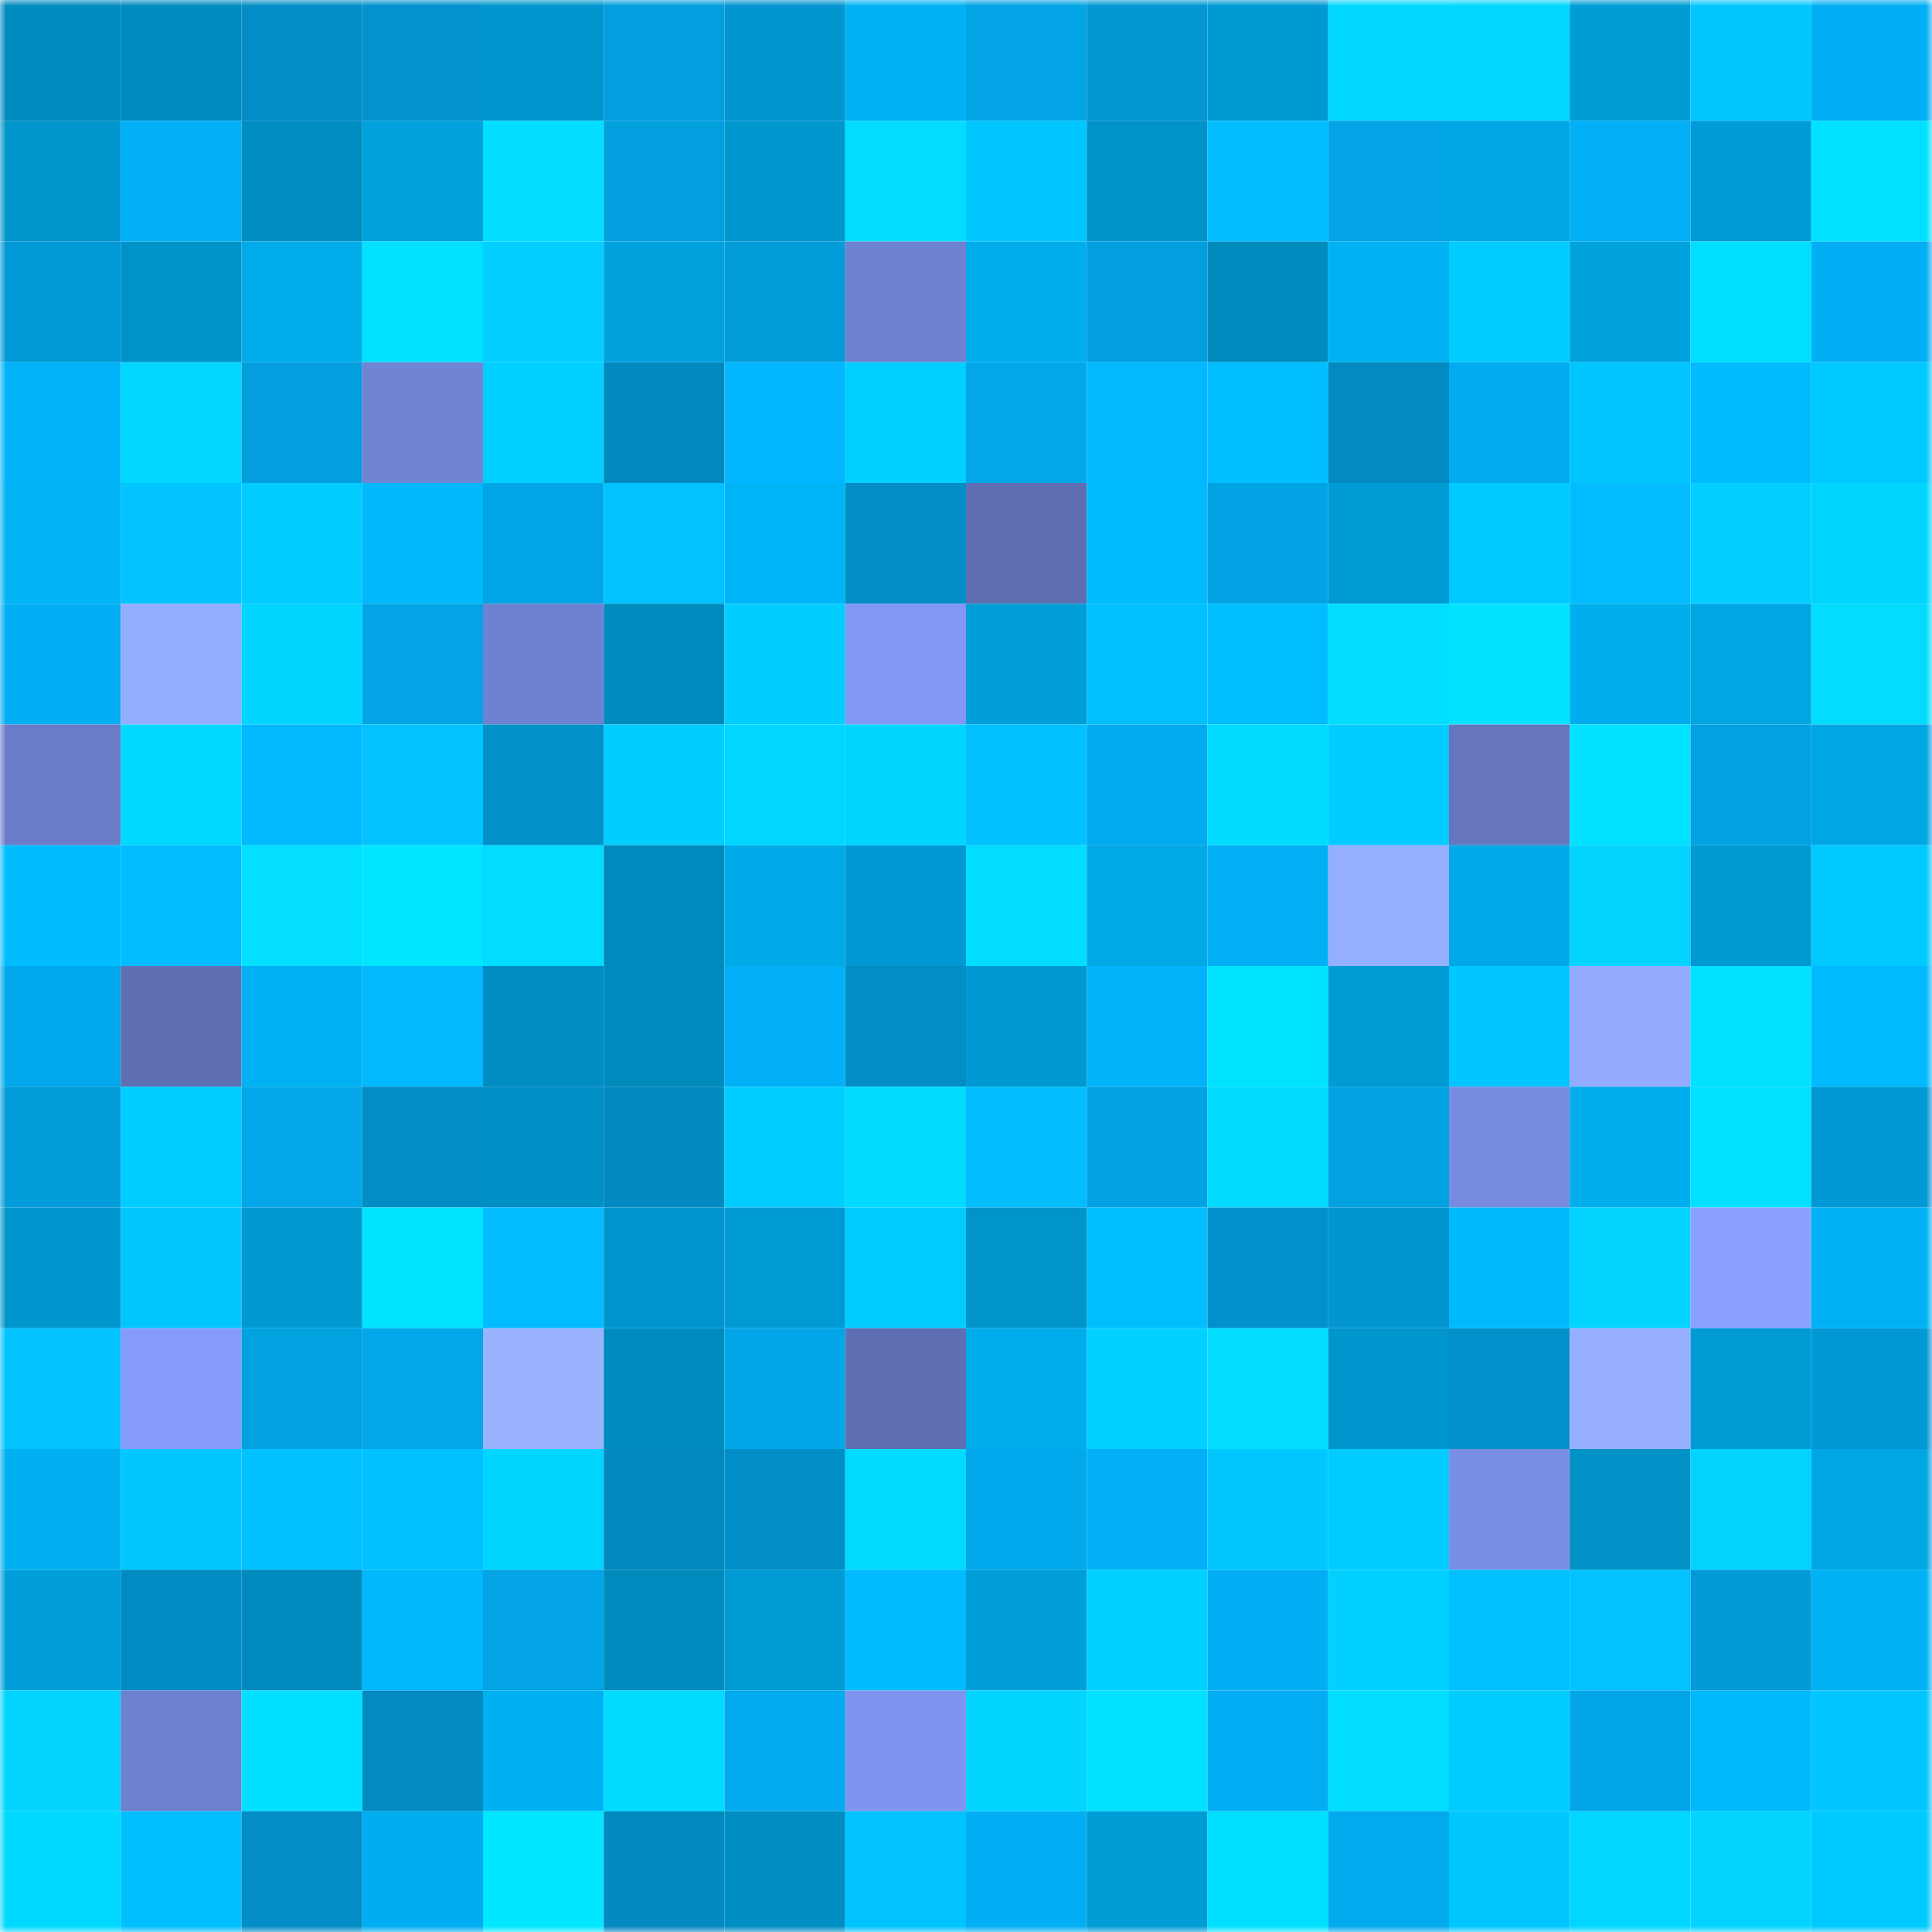 <svg viewBox="0 0 160 160" fill="none" role="img" xmlns="http://www.w3.org/2000/svg" width="240" height="240" name="ens%2Cdanivlad.eth"><mask id="1242039262" mask-type="alpha" maskUnits="userSpaceOnUse" x="0" y="0" width="160" height="160"><rect width="160" height="160" fill="#FFFFFF"></rect></mask><g mask="url(#1242039262)"><rect x="0" y="0" width="10" height="10" fill="#008bbe"></rect><rect x="10" y="0" width="10" height="10" fill="#008bbe"></rect><rect x="20" y="0" width="10" height="10" fill="#028dc6"></rect><rect x="30" y="0" width="10" height="10" fill="#0292cd"></rect><rect x="40" y="0" width="10" height="10" fill="#0096cd"></rect><rect x="50" y="0" width="10" height="10" fill="#029fdf"></rect><rect x="60" y="0" width="10" height="10" fill="#0295d0"></rect><rect x="70" y="0" width="10" height="10" fill="#00b2f3"></rect><rect x="80" y="0" width="10" height="10" fill="#02a4e5"></rect><rect x="90" y="0" width="10" height="10" fill="#0297d3"></rect><rect x="100" y="0" width="10" height="10" fill="#009ad3"></rect><rect x="110" y="0" width="10" height="10" fill="#02d7ff"></rect><rect x="120" y="0" width="10" height="10" fill="#00d6ff"></rect><rect x="130" y="0" width="10" height="10" fill="#009cd6"></rect><rect x="140" y="0" width="10" height="10" fill="#02c7ff"></rect><rect x="150" y="0" width="10" height="10" fill="#02aff5"></rect><rect x="0" y="10" width="10" height="10" fill="#0095cb"></rect><rect x="10" y="10" width="10" height="10" fill="#02b0f7"></rect><rect x="20" y="10" width="10" height="10" fill="#008dc0"></rect><rect x="30" y="10" width="10" height="10" fill="#00a1dc"></rect><rect x="40" y="10" width="10" height="10" fill="#02deff"></rect><rect x="50" y="10" width="10" height="10" fill="#029fdf"></rect><rect x="60" y="10" width="10" height="10" fill="#0097ce"></rect><rect x="70" y="10" width="10" height="10" fill="#02ddff"></rect><rect x="80" y="10" width="10" height="10" fill="#00c6ff"></rect><rect x="90" y="10" width="10" height="10" fill="#0093ca"></rect><rect x="100" y="10" width="10" height="10" fill="#02bdff"></rect><rect x="110" y="10" width="10" height="10" fill="#02a4e5"></rect><rect x="120" y="10" width="10" height="10" fill="#00a7e4"></rect><rect x="130" y="10" width="10" height="10" fill="#02b0f7"></rect><rect x="140" y="10" width="10" height="10" fill="#029bd9"></rect><rect x="150" y="10" width="10" height="10" fill="#00e0ff"></rect><rect x="0" y="20" width="10" height="10" fill="#0299d7"></rect><rect x="10" y="20" width="10" height="10" fill="#0093ca"></rect><rect x="20" y="20" width="10" height="10" fill="#00abea"></rect><rect x="30" y="20" width="10" height="10" fill="#02e0ff"></rect><rect x="40" y="20" width="10" height="10" fill="#02cfff"></rect><rect x="50" y="20" width="10" height="10" fill="#00a2dd"></rect><rect x="60" y="20" width="10" height="10" fill="#029cda"></rect><rect x="70" y="20" width="10" height="10" fill="#6f81d1"></rect><rect x="80" y="20" width="10" height="10" fill="#00aeee"></rect><rect x="90" y="20" width="10" height="10" fill="#029fdf"></rect><rect x="100" y="20" width="10" height="10" fill="#008bbe"></rect><rect x="110" y="20" width="10" height="10" fill="#00b2f3"></rect><rect x="120" y="20" width="10" height="10" fill="#02cbff"></rect><rect x="130" y="20" width="10" height="10" fill="#00a2dd"></rect><rect x="140" y="20" width="10" height="10" fill="#00deff"></rect><rect x="150" y="20" width="10" height="10" fill="#02aff5"></rect><rect x="0" y="30" width="10" height="10" fill="#02b3fa"></rect><rect x="10" y="30" width="10" height="10" fill="#00d6ff"></rect><rect x="20" y="30" width="10" height="10" fill="#029ede"></rect><rect x="30" y="30" width="10" height="10" fill="#7184d4"></rect><rect x="40" y="30" width="10" height="10" fill="#00cfff"></rect><rect x="50" y="30" width="10" height="10" fill="#0289bf"></rect><rect x="60" y="30" width="10" height="10" fill="#02b7ff"></rect><rect x="70" y="30" width="10" height="10" fill="#00cfff"></rect><rect x="80" y="30" width="10" height="10" fill="#02a6e9"></rect><rect x="90" y="30" width="10" height="10" fill="#02b9ff"></rect><rect x="100" y="30" width="10" height="10" fill="#00beff"></rect><rect x="110" y="30" width="10" height="10" fill="#028ac1"></rect><rect x="120" y="30" width="10" height="10" fill="#02abf0"></rect><rect x="130" y="30" width="10" height="10" fill="#00c5ff"></rect><rect x="140" y="30" width="10" height="10" fill="#02baff"></rect><rect x="150" y="30" width="10" height="10" fill="#00c9ff"></rect><rect x="0" y="40" width="10" height="10" fill="#00b4f6"></rect><rect x="10" y="40" width="10" height="10" fill="#02c4ff"></rect><rect x="20" y="40" width="10" height="10" fill="#02cbff"></rect><rect x="30" y="40" width="10" height="10" fill="#00b8fb"></rect><rect x="40" y="40" width="10" height="10" fill="#02a5e7"></rect><rect x="50" y="40" width="10" height="10" fill="#02c2ff"></rect><rect x="60" y="40" width="10" height="10" fill="#00b5f7"></rect><rect x="70" y="40" width="10" height="10" fill="#028dc5"></rect><rect x="80" y="40" width="10" height="10" fill="#5e6eb1"></rect><rect x="90" y="40" width="10" height="10" fill="#00bcff"></rect><rect x="100" y="40" width="10" height="10" fill="#02a3e4"></rect><rect x="110" y="40" width="10" height="10" fill="#009bd4"></rect><rect x="120" y="40" width="10" height="10" fill="#00caff"></rect><rect x="130" y="40" width="10" height="10" fill="#02bcff"></rect><rect x="140" y="40" width="10" height="10" fill="#02cfff"></rect><rect x="150" y="40" width="10" height="10" fill="#00d5ff"></rect><rect x="0" y="50" width="10" height="10" fill="#02aff5"></rect><rect x="10" y="50" width="10" height="10" fill="#94aeff"></rect><rect x="20" y="50" width="10" height="10" fill="#00d5ff"></rect><rect x="30" y="50" width="10" height="10" fill="#02a4e5"></rect><rect x="40" y="50" width="10" height="10" fill="#6f81d1"></rect><rect x="50" y="50" width="10" height="10" fill="#008bbe"></rect><rect x="60" y="50" width="10" height="10" fill="#02cdff"></rect><rect x="70" y="50" width="10" height="10" fill="#8298f5"></rect><rect x="80" y="50" width="10" height="10" fill="#009fd9"></rect><rect x="90" y="50" width="10" height="10" fill="#02bfff"></rect><rect x="100" y="50" width="10" height="10" fill="#00beff"></rect><rect x="110" y="50" width="10" height="10" fill="#00ddff"></rect><rect x="120" y="50" width="10" height="10" fill="#02e3ff"></rect><rect x="130" y="50" width="10" height="10" fill="#00aeed"></rect><rect x="140" y="50" width="10" height="10" fill="#00a5e1"></rect><rect x="150" y="50" width="10" height="10" fill="#02ddff"></rect><rect x="0" y="60" width="10" height="10" fill="#6a7cc8"></rect><rect x="10" y="60" width="10" height="10" fill="#00d9ff"></rect><rect x="20" y="60" width="10" height="10" fill="#02b9ff"></rect><rect x="30" y="60" width="10" height="10" fill="#02c3ff"></rect><rect x="40" y="60" width="10" height="10" fill="#0092c8"></rect><rect x="50" y="60" width="10" height="10" fill="#02cdff"></rect><rect x="60" y="60" width="10" height="10" fill="#00d6ff"></rect><rect x="70" y="60" width="10" height="10" fill="#00d5ff"></rect><rect x="80" y="60" width="10" height="10" fill="#02c1ff"></rect><rect x="90" y="60" width="10" height="10" fill="#02abef"></rect><rect x="100" y="60" width="10" height="10" fill="#00dcff"></rect><rect x="110" y="60" width="10" height="10" fill="#02ccff"></rect><rect x="120" y="60" width="10" height="10" fill="#6576bf"></rect><rect x="130" y="60" width="10" height="10" fill="#00e2ff"></rect><rect x="140" y="60" width="10" height="10" fill="#02a1e1"></rect><rect x="150" y="60" width="10" height="10" fill="#00a6e3"></rect><rect x="0" y="70" width="10" height="10" fill="#00bcff"></rect><rect x="10" y="70" width="10" height="10" fill="#02bcff"></rect><rect x="20" y="70" width="10" height="10" fill="#02dfff"></rect><rect x="30" y="70" width="10" height="10" fill="#00e6ff"></rect><rect x="40" y="70" width="10" height="10" fill="#02dcff"></rect><rect x="50" y="70" width="10" height="10" fill="#008bbe"></rect><rect x="60" y="70" width="10" height="10" fill="#00aae8"></rect><rect x="70" y="70" width="10" height="10" fill="#0298d5"></rect><rect x="80" y="70" width="10" height="10" fill="#02dcff"></rect><rect x="90" y="70" width="10" height="10" fill="#00a8e5"></rect><rect x="100" y="70" width="10" height="10" fill="#02b0f6"></rect><rect x="110" y="70" width="10" height="10" fill="#95afff"></rect><rect x="120" y="70" width="10" height="10" fill="#00a9e7"></rect><rect x="130" y="70" width="10" height="10" fill="#02d3ff"></rect><rect x="140" y="70" width="10" height="10" fill="#009ad3"></rect><rect x="150" y="70" width="10" height="10" fill="#00c9ff"></rect><rect x="0" y="80" width="10" height="10" fill="#02a8ec"></rect><rect x="10" y="80" width="10" height="10" fill="#5e6eb2"></rect><rect x="20" y="80" width="10" height="10" fill="#00b2f4"></rect><rect x="30" y="80" width="10" height="10" fill="#02b8ff"></rect><rect x="40" y="80" width="10" height="10" fill="#008dc1"></rect><rect x="50" y="80" width="10" height="10" fill="#008bbe"></rect><rect x="60" y="80" width="10" height="10" fill="#02b0f7"></rect><rect x="70" y="80" width="10" height="10" fill="#028dc5"></rect><rect x="80" y="80" width="10" height="10" fill="#0099d1"></rect><rect x="90" y="80" width="10" height="10" fill="#02b3fb"></rect><rect x="100" y="80" width="10" height="10" fill="#00e3ff"></rect><rect x="110" y="80" width="10" height="10" fill="#009bd4"></rect><rect x="120" y="80" width="10" height="10" fill="#02c6ff"></rect><rect x="130" y="80" width="10" height="10" fill="#92abff"></rect><rect x="140" y="80" width="10" height="10" fill="#00e0ff"></rect><rect x="150" y="80" width="10" height="10" fill="#02baff"></rect><rect x="0" y="90" width="10" height="10" fill="#029cda"></rect><rect x="10" y="90" width="10" height="10" fill="#00cdff"></rect><rect x="20" y="90" width="10" height="10" fill="#02a6e9"></rect><rect x="30" y="90" width="10" height="10" fill="#028dc5"></rect><rect x="40" y="90" width="10" height="10" fill="#0090c5"></rect><rect x="50" y="90" width="10" height="10" fill="#0289bf"></rect><rect x="60" y="90" width="10" height="10" fill="#00cdff"></rect><rect x="70" y="90" width="10" height="10" fill="#00dbff"></rect><rect x="80" y="90" width="10" height="10" fill="#02beff"></rect><rect x="90" y="90" width="10" height="10" fill="#02a2e3"></rect><rect x="100" y="90" width="10" height="10" fill="#00daff"></rect><rect x="110" y="90" width="10" height="10" fill="#02a1e1"></rect><rect x="120" y="90" width="10" height="10" fill="#778ce1"></rect><rect x="130" y="90" width="10" height="10" fill="#00aeed"></rect><rect x="140" y="90" width="10" height="10" fill="#02e0ff"></rect><rect x="150" y="90" width="10" height="10" fill="#0298d5"></rect><rect x="0" y="100" width="10" height="10" fill="#0096cd"></rect><rect x="10" y="100" width="10" height="10" fill="#02c7ff"></rect><rect x="20" y="100" width="10" height="10" fill="#0099d1"></rect><rect x="30" y="100" width="10" height="10" fill="#00e3ff"></rect><rect x="40" y="100" width="10" height="10" fill="#02bcff"></rect><rect x="50" y="100" width="10" height="10" fill="#0294cf"></rect><rect x="60" y="100" width="10" height="10" fill="#009bd5"></rect><rect x="70" y="100" width="10" height="10" fill="#02ccff"></rect><rect x="80" y="100" width="10" height="10" fill="#0094cb"></rect><rect x="90" y="100" width="10" height="10" fill="#00bfff"></rect><rect x="100" y="100" width="10" height="10" fill="#0291cc"></rect><rect x="110" y="100" width="10" height="10" fill="#0295d1"></rect><rect x="120" y="100" width="10" height="10" fill="#00b9fd"></rect><rect x="130" y="100" width="10" height="10" fill="#02d3ff"></rect><rect x="140" y="100" width="10" height="10" fill="#8aa1ff"></rect><rect x="150" y="100" width="10" height="10" fill="#00b2f3"></rect><rect x="0" y="110" width="10" height="10" fill="#02c3ff"></rect><rect x="10" y="110" width="10" height="10" fill="#859bfa"></rect><rect x="20" y="110" width="10" height="10" fill="#00a3df"></rect><rect x="30" y="110" width="10" height="10" fill="#02a6e9"></rect><rect x="40" y="110" width="10" height="10" fill="#99b3ff"></rect><rect x="50" y="110" width="10" height="10" fill="#008bbe"></rect><rect x="60" y="110" width="10" height="10" fill="#02a5e8"></rect><rect x="70" y="110" width="10" height="10" fill="#5f6fb3"></rect><rect x="80" y="110" width="10" height="10" fill="#00aceb"></rect><rect x="90" y="110" width="10" height="10" fill="#02d0ff"></rect><rect x="100" y="110" width="10" height="10" fill="#02deff"></rect><rect x="110" y="110" width="10" height="10" fill="#0095cc"></rect><rect x="120" y="110" width="10" height="10" fill="#0290ca"></rect><rect x="130" y="110" width="10" height="10" fill="#96b0ff"></rect><rect x="140" y="110" width="10" height="10" fill="#009bd4"></rect><rect x="150" y="110" width="10" height="10" fill="#0298d5"></rect><rect x="0" y="120" width="10" height="10" fill="#00b0f0"></rect><rect x="10" y="120" width="10" height="10" fill="#00c8ff"></rect><rect x="20" y="120" width="10" height="10" fill="#02c1ff"></rect><rect x="30" y="120" width="10" height="10" fill="#02c0ff"></rect><rect x="40" y="120" width="10" height="10" fill="#00d5ff"></rect><rect x="50" y="120" width="10" height="10" fill="#0289bf"></rect><rect x="60" y="120" width="10" height="10" fill="#028fc8"></rect><rect x="70" y="120" width="10" height="10" fill="#00dbff"></rect><rect x="80" y="120" width="10" height="10" fill="#02a8ec"></rect><rect x="90" y="120" width="10" height="10" fill="#02b0f7"></rect><rect x="100" y="120" width="10" height="10" fill="#00c8ff"></rect><rect x="110" y="120" width="10" height="10" fill="#02ccff"></rect><rect x="120" y="120" width="10" height="10" fill="#7a8ee5"></rect><rect x="130" y="120" width="10" height="10" fill="#0091c6"></rect><rect x="140" y="120" width="10" height="10" fill="#02d4ff"></rect><rect x="150" y="120" width="10" height="10" fill="#00a6e3"></rect><rect x="0" y="130" width="10" height="10" fill="#009fda"></rect><rect x="10" y="130" width="10" height="10" fill="#028bc3"></rect><rect x="20" y="130" width="10" height="10" fill="#008bbe"></rect><rect x="30" y="130" width="10" height="10" fill="#00b8fb"></rect><rect x="40" y="130" width="10" height="10" fill="#02a4e5"></rect><rect x="50" y="130" width="10" height="10" fill="#008bbe"></rect><rect x="60" y="130" width="10" height="10" fill="#009bd4"></rect><rect x="70" y="130" width="10" height="10" fill="#02baff"></rect><rect x="80" y="130" width="10" height="10" fill="#009fda"></rect><rect x="90" y="130" width="10" height="10" fill="#00d0ff"></rect><rect x="100" y="130" width="10" height="10" fill="#02aef4"></rect><rect x="110" y="130" width="10" height="10" fill="#02d1ff"></rect><rect x="120" y="130" width="10" height="10" fill="#00c1ff"></rect><rect x="130" y="130" width="10" height="10" fill="#02c2ff"></rect><rect x="140" y="130" width="10" height="10" fill="#029ad7"></rect><rect x="150" y="130" width="10" height="10" fill="#00b2f3"></rect><rect x="0" y="140" width="10" height="10" fill="#02d3ff"></rect><rect x="10" y="140" width="10" height="10" fill="#6e80cf"></rect><rect x="20" y="140" width="10" height="10" fill="#00dfff"></rect><rect x="30" y="140" width="10" height="10" fill="#028ac1"></rect><rect x="40" y="140" width="10" height="10" fill="#00b1f2"></rect><rect x="50" y="140" width="10" height="10" fill="#00dcff"></rect><rect x="60" y="140" width="10" height="10" fill="#02aaef"></rect><rect x="70" y="140" width="10" height="10" fill="#7e94ee"></rect><rect x="80" y="140" width="10" height="10" fill="#00d4ff"></rect><rect x="90" y="140" width="10" height="10" fill="#02e1ff"></rect><rect x="100" y="140" width="10" height="10" fill="#02adf3"></rect><rect x="110" y="140" width="10" height="10" fill="#00ddff"></rect><rect x="120" y="140" width="10" height="10" fill="#02ccff"></rect><rect x="130" y="140" width="10" height="10" fill="#02a5e7"></rect><rect x="140" y="140" width="10" height="10" fill="#00b8fc"></rect><rect x="150" y="140" width="10" height="10" fill="#02c6ff"></rect><rect x="0" y="150" width="10" height="10" fill="#00d9ff"></rect><rect x="10" y="150" width="10" height="10" fill="#00bfff"></rect><rect x="20" y="150" width="10" height="10" fill="#028dc6"></rect><rect x="30" y="150" width="10" height="10" fill="#02acf1"></rect><rect x="40" y="150" width="10" height="10" fill="#00e7ff"></rect><rect x="50" y="150" width="10" height="10" fill="#0289bf"></rect><rect x="60" y="150" width="10" height="10" fill="#008ec2"></rect><rect x="70" y="150" width="10" height="10" fill="#00c3ff"></rect><rect x="80" y="150" width="10" height="10" fill="#02aff5"></rect><rect x="90" y="150" width="10" height="10" fill="#009cd6"></rect><rect x="100" y="150" width="10" height="10" fill="#00dfff"></rect><rect x="110" y="150" width="10" height="10" fill="#02a9ed"></rect><rect x="120" y="150" width="10" height="10" fill="#00c8ff"></rect><rect x="130" y="150" width="10" height="10" fill="#00d6ff"></rect><rect x="140" y="150" width="10" height="10" fill="#02d4ff"></rect><rect x="150" y="150" width="10" height="10" fill="#00c9ff"></rect></g></svg>
